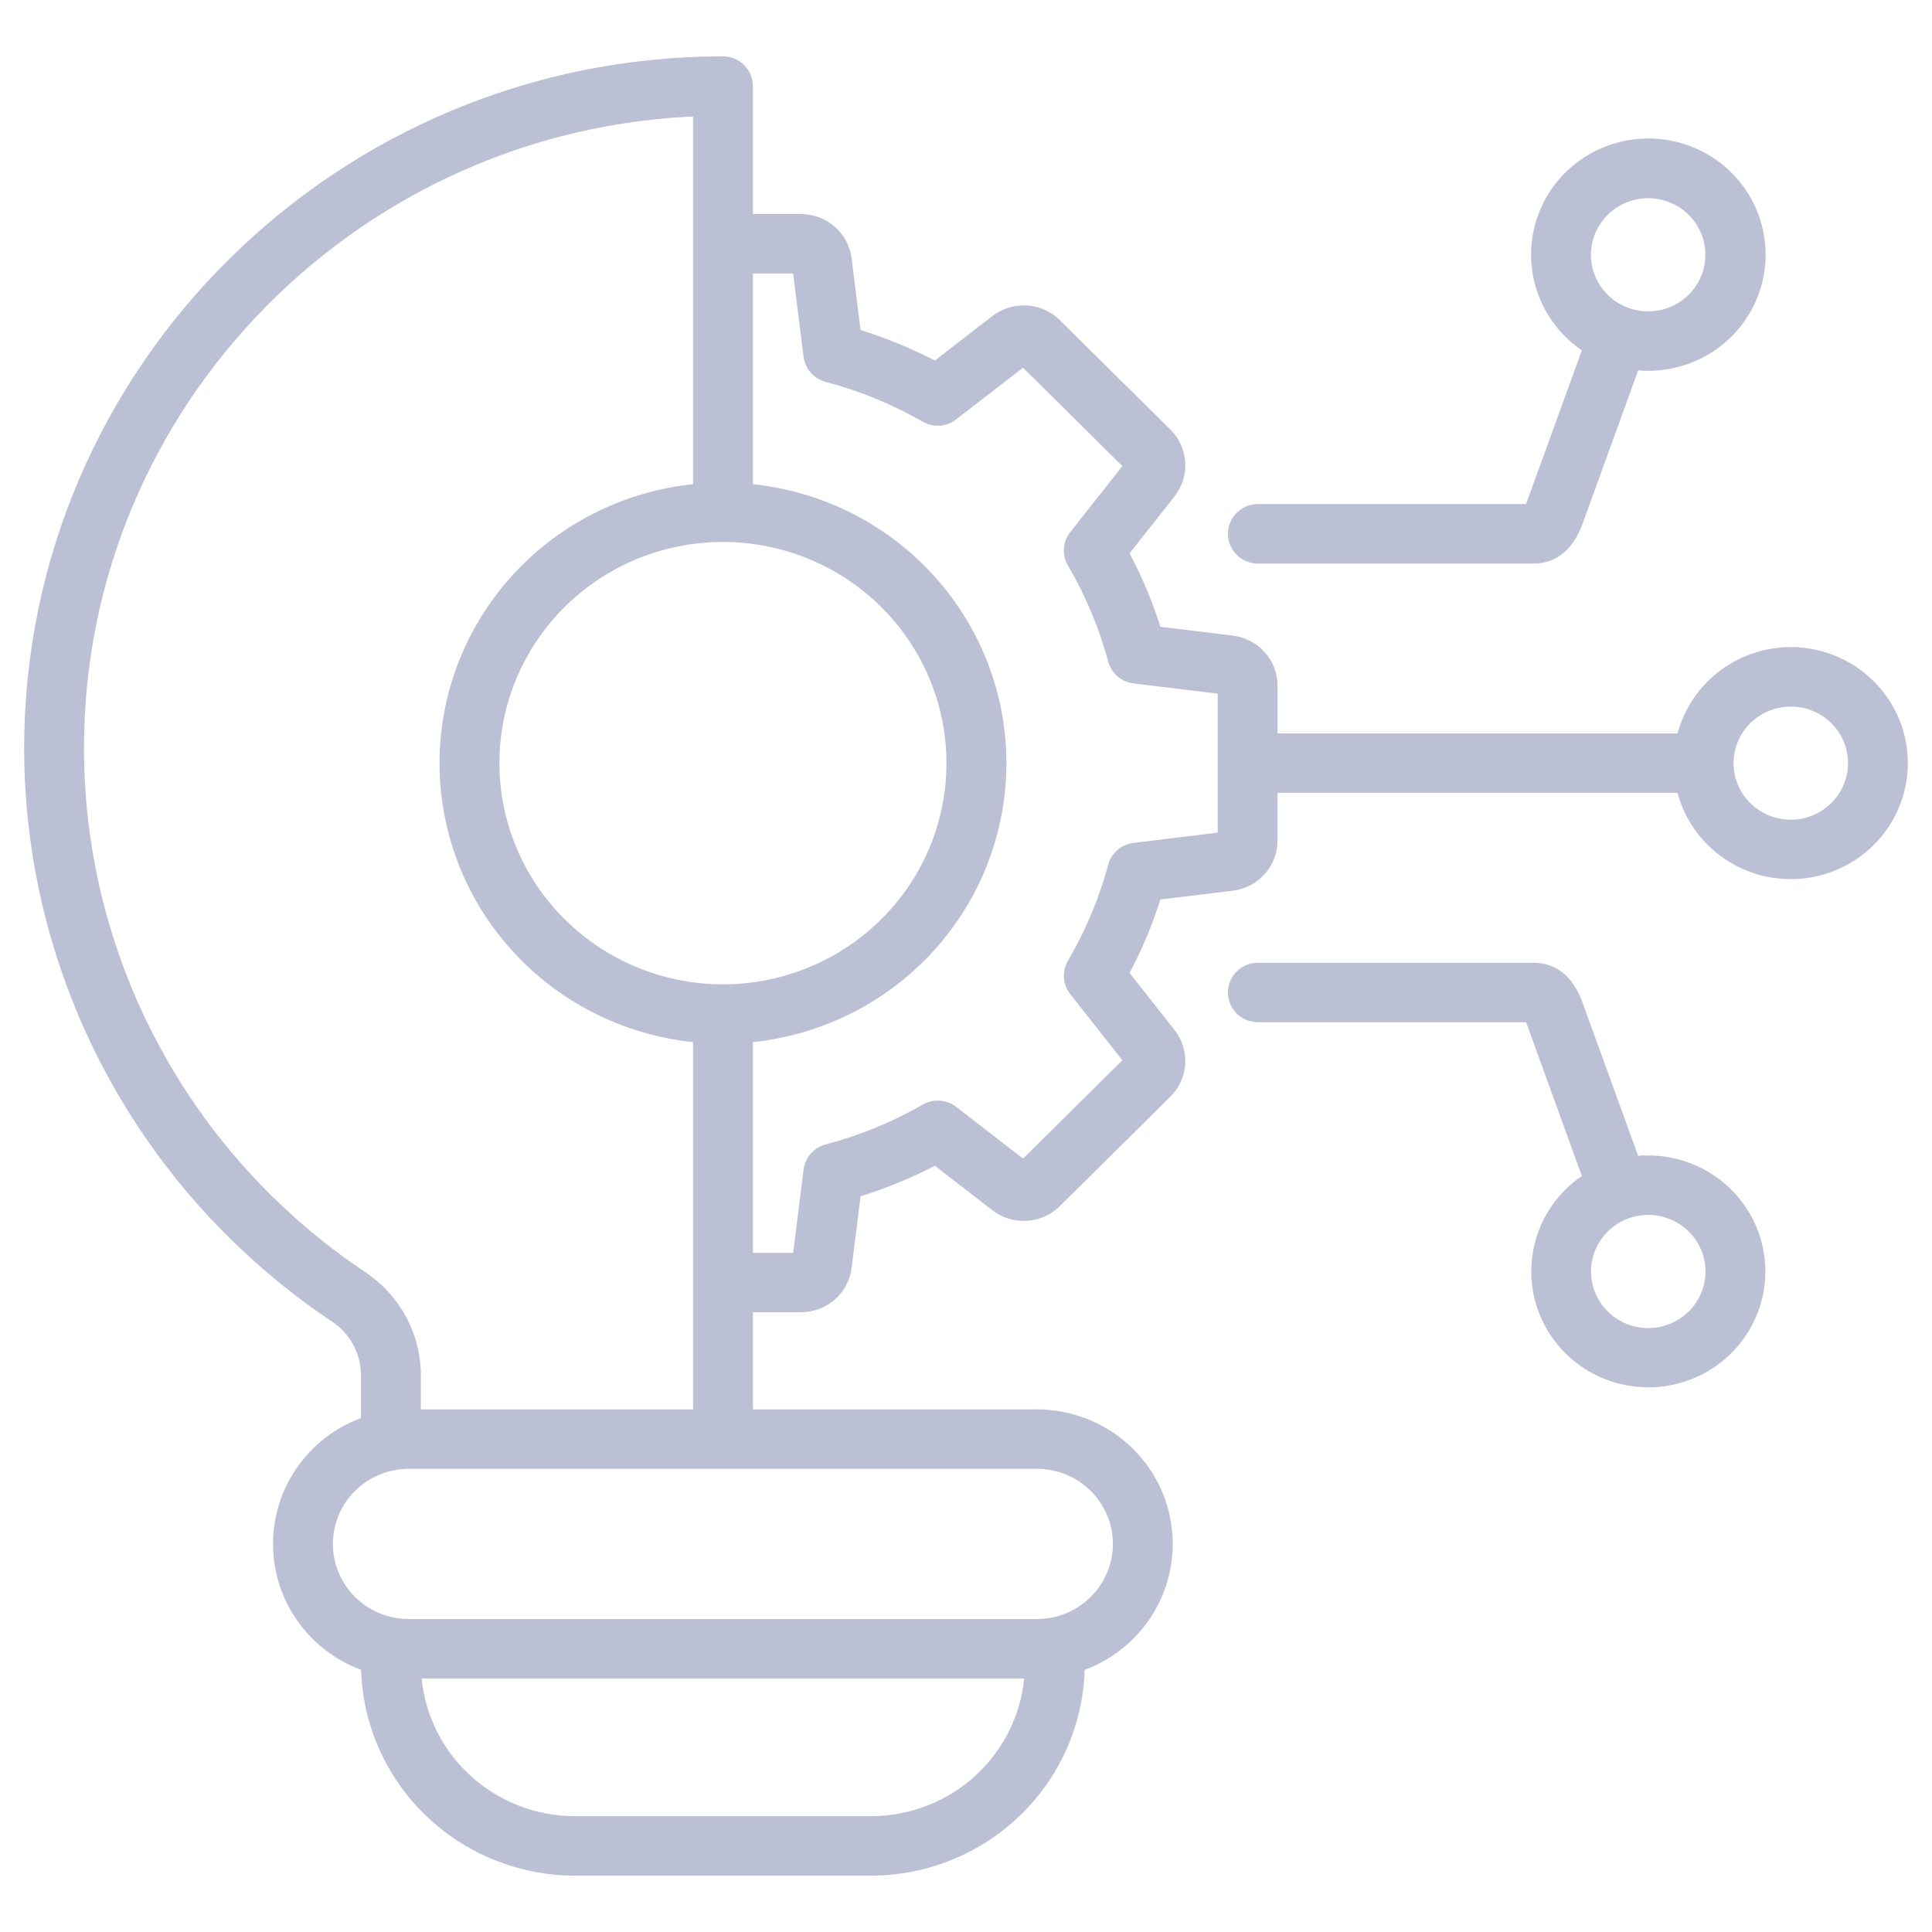 <svg width="60" height="60" viewBox="0 0 60 60" fill="none" xmlns="http://www.w3.org/2000/svg">
<path fill-rule="evenodd" clip-rule="evenodd" d="M51.187 41.496C50.785 41.495 50.394 41.377 50.06 41.157C49.727 40.936 49.467 40.622 49.314 40.256C49.16 39.889 49.12 39.485 49.199 39.096C49.277 38.706 49.47 38.349 49.754 38.068C50.037 37.787 50.399 37.596 50.792 37.519C51.185 37.441 51.593 37.481 51.964 37.633C52.334 37.785 52.651 38.042 52.874 38.372C53.097 38.702 53.216 39.09 53.216 39.487C53.215 40.02 53.001 40.53 52.621 40.907C52.24 41.283 51.724 41.495 51.187 41.496ZM51.187 36.135C51.026 36.135 50.866 36.146 50.707 36.168L48.917 31.235C48.657 30.514 48.225 30.15 47.634 30.15H39.064C38.884 30.15 38.711 30.221 38.583 30.347C38.456 30.473 38.384 30.644 38.384 30.823C38.384 31.001 38.456 31.172 38.583 31.299C38.711 31.425 38.884 31.495 39.064 31.495H47.554C47.589 31.557 47.617 31.622 47.64 31.689L49.429 36.623C48.731 37.044 48.21 37.702 47.963 38.473C47.716 39.245 47.76 40.08 48.086 40.822C48.413 41.564 49 42.164 49.739 42.512C50.477 42.859 51.318 42.929 52.106 42.71C52.893 42.491 53.574 41.998 54.022 41.32C54.47 40.643 54.655 39.828 54.543 39.026C54.431 38.224 54.029 37.489 53.413 36.958C52.796 36.426 52.005 36.134 51.187 36.134L51.187 36.135ZM51.187 5.905C51.588 5.906 51.979 6.024 52.313 6.244C52.646 6.465 52.906 6.779 53.059 7.146C53.212 7.512 53.252 7.916 53.173 8.305C53.095 8.694 52.902 9.052 52.618 9.332C52.334 9.613 51.973 9.804 51.58 9.881C51.187 9.959 50.779 9.919 50.408 9.767C50.038 9.615 49.721 9.357 49.499 9.027C49.276 8.697 49.157 8.309 49.157 7.912C49.158 7.38 49.372 6.87 49.753 6.494C50.133 6.117 50.649 5.906 51.187 5.905ZM47.554 15.905H39.064C38.884 15.905 38.711 15.976 38.583 16.102C38.456 16.228 38.384 16.399 38.384 16.578C38.384 16.756 38.456 16.927 38.583 17.054C38.711 17.18 38.884 17.251 39.064 17.251H47.634C48.226 17.251 48.657 16.885 48.918 16.165L50.708 11.232C50.867 11.255 51.027 11.266 51.187 11.266C52.007 11.267 52.8 10.974 53.418 10.441C54.036 9.908 54.439 9.172 54.551 8.368C54.664 7.564 54.478 6.747 54.029 6.068C53.58 5.389 52.897 4.895 52.108 4.675C51.319 4.456 50.476 4.527 49.735 4.875C48.995 5.224 48.407 5.826 48.08 6.57C47.753 7.314 47.71 8.15 47.958 8.924C48.206 9.697 48.728 10.356 49.429 10.777L47.639 15.711C47.617 15.778 47.588 15.843 47.554 15.905L47.554 15.905ZM55.613 25.707C55.212 25.707 54.82 25.589 54.487 25.368C54.154 25.148 53.894 24.834 53.741 24.467C53.587 24.101 53.548 23.697 53.626 23.308C53.705 22.919 53.898 22.561 54.181 22.28C54.465 22 54.826 21.809 55.22 21.732C55.613 21.654 56.02 21.694 56.391 21.846C56.761 21.998 57.078 22.255 57.301 22.585C57.523 22.915 57.642 23.303 57.642 23.7C57.641 24.233 57.427 24.743 57.047 25.119C56.666 25.495 56.151 25.707 55.613 25.707ZM38.067 26.08L35.233 26.425C35.098 26.441 34.971 26.497 34.869 26.585C34.766 26.673 34.693 26.79 34.658 26.92C34.37 27.987 33.94 29.011 33.38 29.966C33.312 30.083 33.281 30.216 33.291 30.351C33.3 30.485 33.35 30.613 33.433 30.719L35.191 32.947L31.793 36.313L29.54 34.572C29.433 34.49 29.304 34.44 29.169 34.431C29.034 34.422 28.9 34.453 28.783 34.521C27.818 35.075 26.783 35.5 25.704 35.783C25.573 35.818 25.456 35.89 25.366 35.991C25.277 36.093 25.221 36.218 25.204 36.351L24.853 39.157H23.132V32.136C25.275 31.968 27.276 31.006 28.735 29.443C30.195 27.879 31.005 25.829 31.005 23.7C31.005 21.572 30.195 19.522 28.735 17.958C27.276 16.395 25.275 15.433 23.132 15.265V8.243H24.852L25.203 11.049C25.22 11.182 25.277 11.307 25.366 11.409C25.455 11.51 25.573 11.583 25.704 11.617C26.782 11.901 27.818 12.326 28.783 12.88C28.9 12.947 29.034 12.979 29.169 12.969C29.304 12.96 29.433 12.911 29.539 12.828L31.792 11.088L35.191 14.454L33.433 16.682C33.349 16.788 33.3 16.916 33.29 17.05C33.281 17.184 33.312 17.317 33.38 17.434C33.94 18.389 34.37 19.413 34.658 20.48C34.693 20.61 34.766 20.727 34.869 20.816C34.971 20.904 35.099 20.96 35.234 20.976L38.067 21.32V26.08H38.067ZM12.82 44.02V42.767C12.829 42.16 12.684 41.561 12.397 41.025C12.11 40.488 11.691 40.032 11.179 39.698C8.462 37.876 6.237 35.422 4.699 32.552C3.162 29.681 2.358 26.482 2.358 23.233C2.358 12.492 11.008 3.712 21.773 3.357V15.265C19.63 15.433 17.629 16.395 16.17 17.958C14.711 19.522 13.9 21.572 13.9 23.701C13.9 25.829 14.711 27.879 16.17 29.443C17.629 31.006 19.63 31.968 21.773 32.136V44.02H12.82ZM34.813 47.948C34.812 48.633 34.536 49.289 34.047 49.773C33.558 50.258 32.895 50.53 32.203 50.531H12.697C12.005 50.531 11.341 50.259 10.852 49.775C10.362 49.29 10.088 48.633 10.088 47.948C10.088 47.263 10.362 46.606 10.852 46.122C11.341 45.637 12.005 45.365 12.697 45.365H32.203C32.895 45.366 33.558 45.638 34.047 46.122C34.536 46.606 34.812 47.263 34.813 47.948ZM27.047 56.654H17.858C16.559 56.653 15.31 56.156 14.373 55.266C13.435 54.376 12.88 53.161 12.825 51.877H32.075C32.02 53.161 31.467 54.375 30.53 55.265C29.593 56.156 28.345 56.653 27.046 56.654H27.047ZM22.45 30.82C23.872 30.82 25.263 30.402 26.446 29.62C27.629 28.838 28.551 27.727 29.096 26.426C29.64 25.125 29.783 23.693 29.505 22.312C29.228 20.931 28.543 19.663 27.537 18.667C26.532 17.671 25.25 16.993 23.855 16.718C22.46 16.443 21.014 16.584 19.699 17.123C18.385 17.662 17.262 18.574 16.471 19.745C15.681 20.916 15.259 22.292 15.259 23.7C15.261 25.588 16.019 27.398 17.367 28.732C18.715 30.067 20.543 30.818 22.45 30.82ZM55.613 20.346C54.833 20.348 54.077 20.615 53.472 21.103C52.868 21.591 52.452 22.271 52.295 23.027H39.426V21.296C39.427 20.975 39.308 20.664 39.093 20.424C38.878 20.183 38.582 20.028 38.26 19.988L35.847 19.694C35.58 18.815 35.223 17.965 34.782 17.158L36.279 15.263C36.479 15.009 36.579 14.692 36.559 14.371C36.539 14.05 36.402 13.747 36.172 13.519L32.736 10.119C32.505 9.892 32.199 9.755 31.874 9.736C31.55 9.716 31.229 9.815 30.972 10.013L29.06 11.493C28.244 11.059 27.385 10.707 26.498 10.442L26.2 8.055C26.16 7.736 26.004 7.442 25.761 7.229C25.517 7.016 25.204 6.898 24.879 6.898H23.132V2.673C23.132 2.584 23.114 2.497 23.08 2.415C23.045 2.333 22.995 2.259 22.932 2.196C22.868 2.134 22.793 2.084 22.711 2.051C22.628 2.017 22.539 2 22.45 2C10.625 2 1 11.525 1 23.233C1 26.702 1.858 30.117 3.5 33.182C5.141 36.246 7.516 38.866 10.417 40.812C10.745 41.023 11.013 41.313 11.195 41.655C11.378 41.998 11.47 42.38 11.461 42.767V44.216C10.667 44.474 9.974 44.973 9.484 45.644C8.993 46.314 8.729 47.12 8.729 47.948C8.729 48.776 8.993 49.583 9.484 50.253C9.974 50.923 10.667 51.423 11.461 51.68C11.466 53.357 12.142 54.964 13.341 56.148C14.54 57.333 16.164 57.999 17.858 58H27.046C28.74 57.998 30.363 57.332 31.561 56.147C32.759 54.963 33.434 53.357 33.438 51.68C34.336 51.389 35.098 50.791 35.59 49.994C36.082 49.196 36.27 48.251 36.121 47.328C35.972 46.406 35.496 45.566 34.778 44.959C34.06 44.353 33.147 44.02 32.203 44.02H23.132V40.502H24.879C25.204 40.502 25.517 40.385 25.761 40.171C26.004 39.958 26.16 39.664 26.2 39.345L26.498 36.959C27.385 36.694 28.244 36.342 29.06 35.908L30.972 37.388C31.229 37.586 31.55 37.684 31.874 37.665C32.199 37.645 32.505 37.509 32.736 37.282L36.171 33.881C36.401 33.653 36.538 33.351 36.558 33.03C36.578 32.709 36.478 32.392 36.278 32.138L34.781 30.242C35.223 29.435 35.579 28.585 35.846 27.706L38.259 27.413C38.581 27.373 38.877 27.218 39.092 26.977C39.307 26.736 39.425 26.426 39.425 26.105V24.373H52.295C52.424 24.995 52.728 25.567 53.172 26.024C53.617 26.481 54.183 26.804 54.805 26.955C55.427 27.107 56.08 27.08 56.687 26.879C57.295 26.678 57.833 26.31 58.237 25.819C58.642 25.327 58.898 24.732 58.975 24.102C59.053 23.473 58.947 22.834 58.673 22.262C58.398 21.689 57.965 21.205 57.423 20.866C56.882 20.527 56.254 20.347 55.613 20.347L55.613 20.346Z" fill="#BBC0D4" stroke="#BBC0D4" stroke-width="0.5"/>
</svg>
